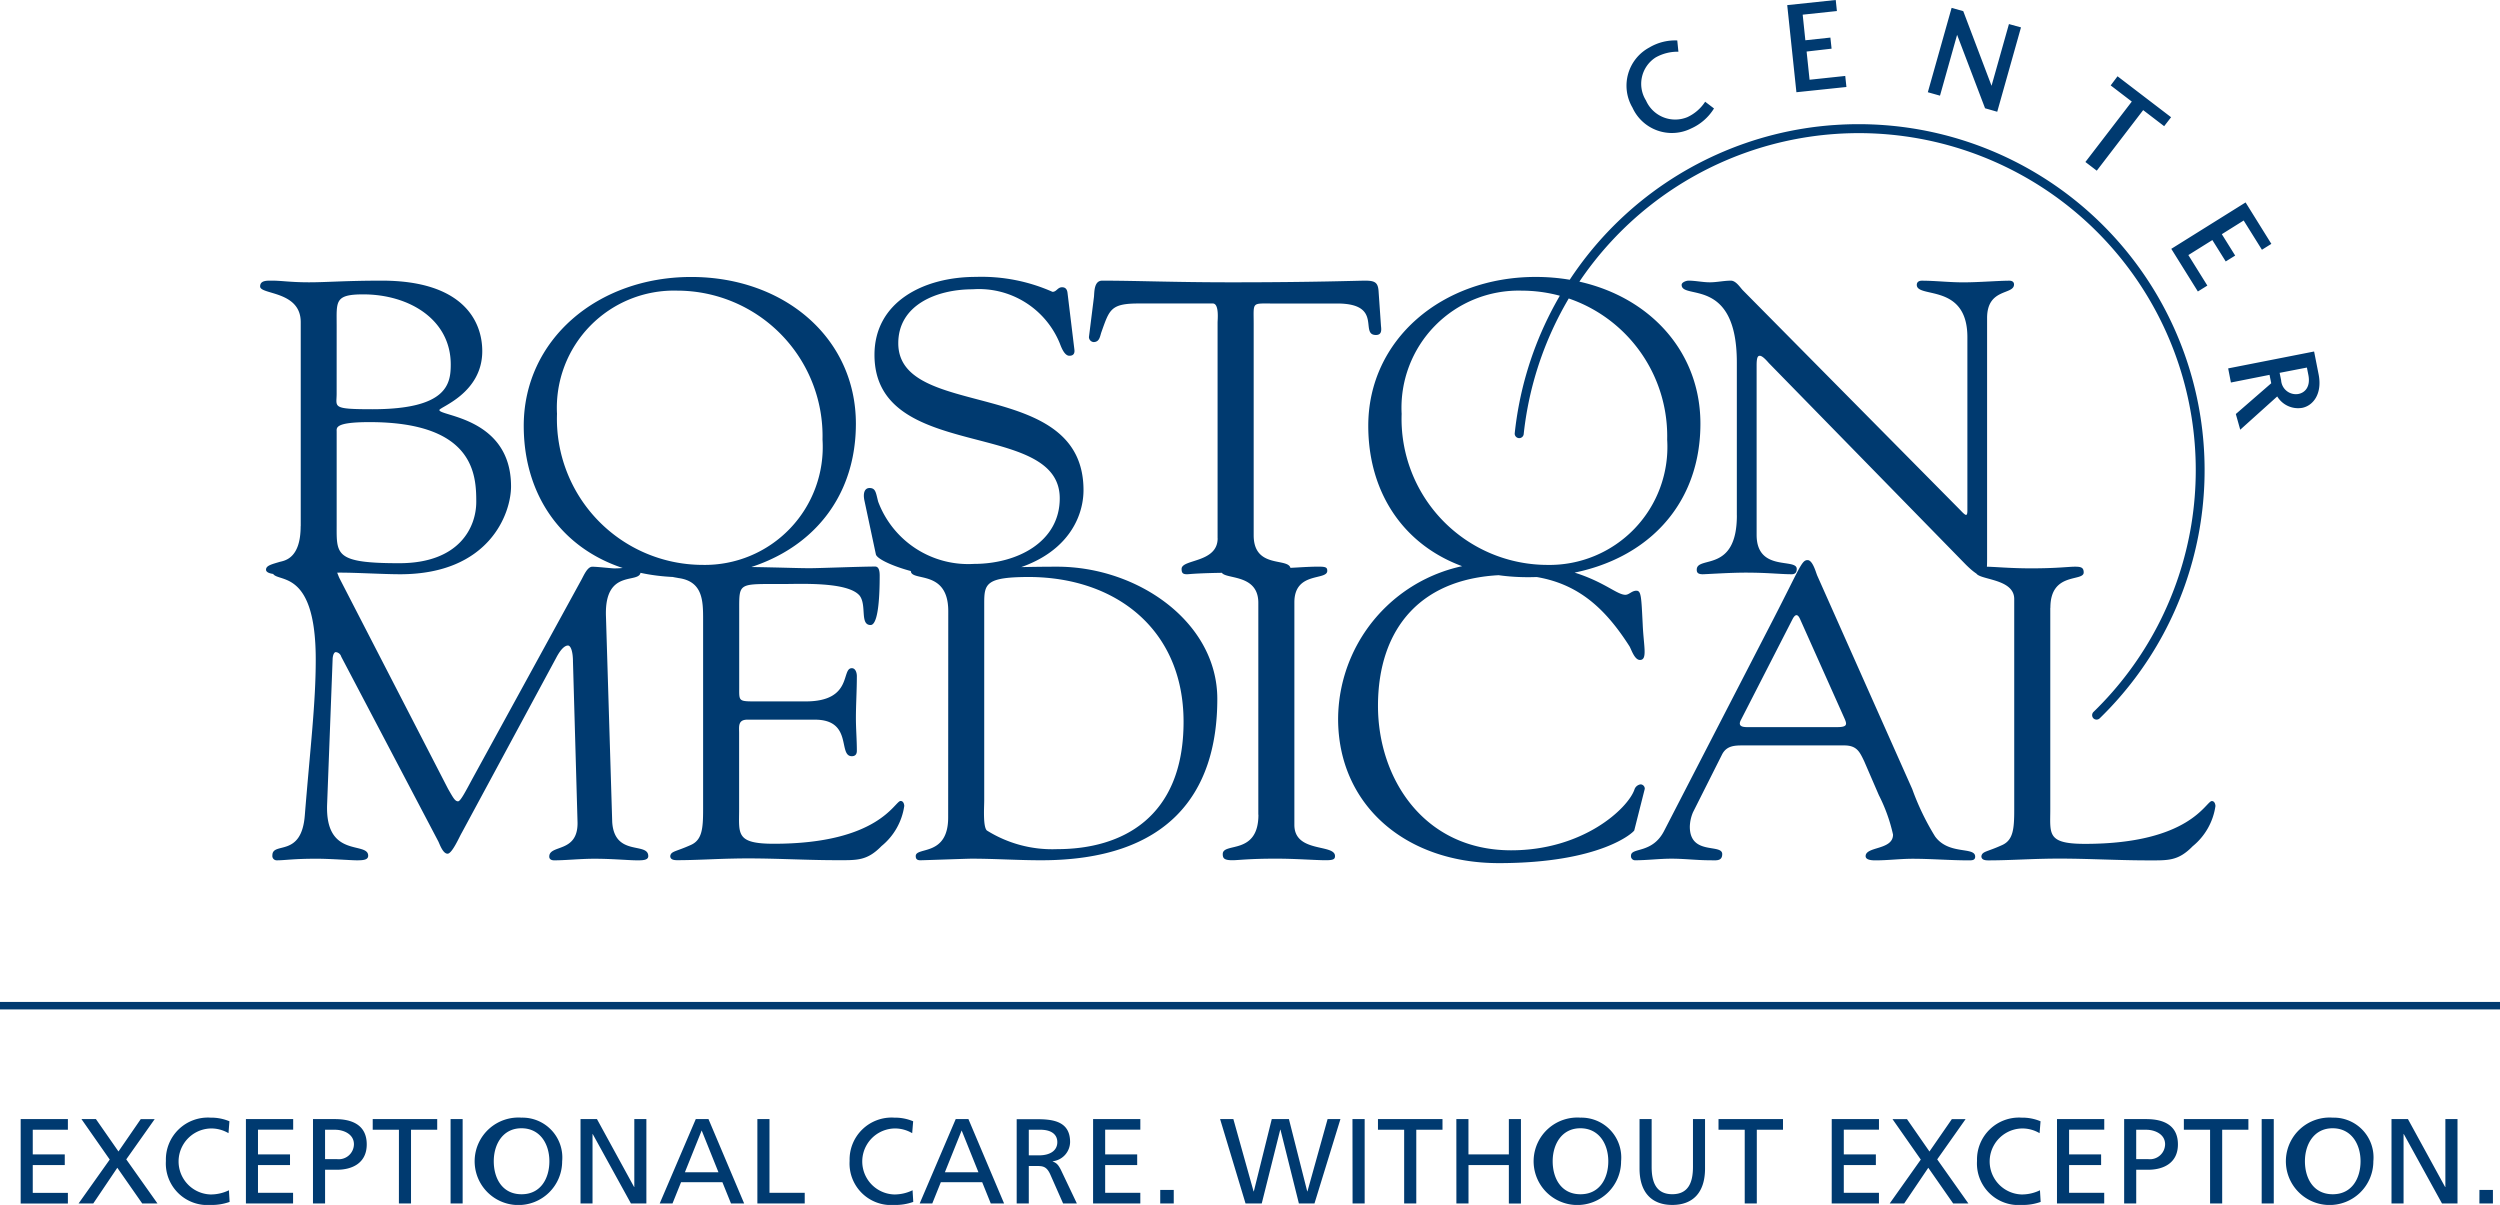 <svg xmlns="http://www.w3.org/2000/svg" width="119.125" height="57.416" viewBox="0 0 119.125 57.416">
  <g id="Boston_Medical_Center_logo" transform="translate(-1 -0.481)">
    <path id="Path_210186" data-name="Path 210186" d="M85.884,5.649A2.447,2.447,0,0,1,84.8,6.6a2.061,2.061,0,0,1-2.8-.99A2.064,2.064,0,0,1,82.8,2.746a2.4,2.4,0,0,1,1.334-.337l.054.536a2.14,2.14,0,0,0-1.082.272,1.493,1.493,0,0,0-.462,2.053,1.52,1.52,0,0,0,1.975.791,2.028,2.028,0,0,0,.844-.733ZM92.138,4.1l-1.7.181-.141-1.344L91.487,2.8l-.057-.528L90.237,2.4l-.127-1.22,1.63-.173L91.685.481,89.373.725l.438,4.151,2.383-.25Zm7.8-2.472-.829,2.941L97.761,1.012,97.206.856l-1.133,4.02.58.163.815-2.9L98.8,5.64l.58.166,1.132-4.02Zm4.848,2.923,1.006.77L103.581,8.2l.542.414,2.211-2.886,1,.766.33-.427-2.552-1.951Zm4.606,9.538-.905-1.454,1.144-.715.637,1.019.45-.28-.636-1.019,1.041-.652.87,1.394.449-.281-1.228-1.974-3.54,2.211,1.266,2.032Zm1.567,6.868,1.763-1.586a1.162,1.162,0,0,0,1.19.544c.515-.1.967-.665.781-1.6l-.214-1.085-4.095.805.131.673,1.84-.365.081.4-1.687,1.466Zm1.877-2.71,1.3-.252.071.36c.106.548-.155.842-.485.9a.705.705,0,0,1-.814-.653ZM33.086,29.856c-.086-2.352,1.651-1.5,1.651-2.136a.225.225,0,0,0-.217-.234c-.349,0-.544.079-1.044.079-.108,0-.8-.079-1.022-.079-.26-.021-.436.452-.565.67L26.716,37.6c-.349.651-.567,1.064-.677,1.064-.149,0-.237-.177-.477-.593L20.389,28.036c-.108-.216-.152-.55-.458-.55-.389,0-.781.079-1.171.079-.414,0-.805-.079-1.2-.079-.2,0-.369.036-.369.214,0,.673,2.066-.433,2.066,4.209,0,2.1-.261,4.193-.52,7.413-.155,2.053-1.546,1.244-1.546,1.916a.207.207,0,0,0,.218.237c.391,0,.76-.076,1.891-.076.652,0,1.629.076,1.914.076.3,0,.542-.017.542-.219,0-.705-2.066.16-1.956-2.466l.263-6.936c.018-.2.084-.3.149-.3a.3.3,0,0,1,.26.218l4.632,8.814c.065.139.216.574.434.574s.565-.808.673-.989l4.5-8.339c.216-.415.411-.592.565-.592.129,0,.238.275.238.772l.218,7.665c.021,1.464-1.348,1.031-1.348,1.622,0,.077.043.177.238.177.546,0,1.24-.076,1.913-.076.87,0,1.63.076,2.044.076.239,0,.523,0,.523-.2,0-.693-1.608.04-1.718-1.622Zm6.349-.3c0-1.325-.044-1.246,2.044-1.246.868,0,3.128-.119,3.694.553.349.456,0,1.4.522,1.4.132,0,.434-.161.434-2.354,0-.235-.044-.432-.217-.432-.673,0-2.674.079-3.108.079-.915,0-2.044-.079-6.154-.079-.63,0-.761.079-.761.234,0,.238.48.276.654.315,1.172.159,1.172,1.109,1.172,1.995v9.015c0,.928-.044,1.482-.608,1.718-.7.314-.915.281-.958.515,0,.156.132.2.328.2.869,0,1.781-.06,2.649-.076,1.653-.041,3.307.076,4.958.076.958,0,1.435.041,2.13-.671A3.023,3.023,0,0,0,47.3,38.885c0-.041-.021-.238-.175-.238-.281,0-1.021,2.039-6.041,2.039-1.826,0-1.653-.477-1.653-1.642V35.408c0-.3-.065-.635.392-.635h3.218c1.826,0,1.085,1.741,1.761,1.741.151,0,.239-.081.239-.257,0-.534-.045-1.048-.045-1.561,0-.634.045-1.306.045-2,0-.158-.065-.376-.239-.376-.523,0,.065,1.583-2.2,1.583H40.26c-.869,0-.825,0-.825-.675V29.56Zm9.957,9.88c0,1.877-1.545,1.38-1.545,1.837,0,.12.045.2.217.2.152,0,2.238-.076,2.436-.076,1.11,0,2.215.076,3.324.076,6.024,0,8.393-3.143,8.393-7.689,0-3.655-3.784-6.3-7.63-6.3-1.871,0-3.282.079-4.717.079-.654,0-1.282-.079-1.956-.079-.132,0-.3.057-.3.2,0,.531,1.783-.1,1.783,1.916Zm1.718-10.215c0-.932.086-1.246,2.151-1.246,4.13.017,7.348,2.507,7.348,6.9,0,4.566-2.934,6.068-6.022,6.068a5.872,5.872,0,0,1-3.35-.889c-.194-.18-.127-1.125-.127-1.441ZM64.176,39.3c0,1.954-1.7,1.3-1.7,1.877,0,.2.066.294.457.294.3,0,.761-.075,2.087-.075.936,0,1.869.075,2.369.075.371,0,.436-.057.436-.2,0-.59-1.936-.137-1.936-1.483V29.182c0-1.482,1.567-1.025,1.567-1.5,0-.161-.067-.2-.414-.2-.674,0-1.346.078-2.022.078-.8,0-1.587-.078-2.392-.078-.176,0-.218.037-.218.214,0,.436,1.74.041,1.761,1.482V39.3ZM75.8,27.3a7.484,7.484,0,0,0-7.827,7.433c0,4.092,3.2,6.876,7.655,6.876,4.891,0,6.436-1.482,6.457-1.56l.5-1.978a.206.206,0,0,0-.195-.215.358.358,0,0,0-.3.257c-.325.91-2.456,2.885-5.871,2.885-4.174,0-6.346-3.438-6.346-6.879,0-3.676,2.042-6.244,6.283-6.244,2.8,0,4.347,1.285,5.7,3.4.086.141.238.653.5.653.371,0,.175-.653.131-1.7-.066-1.286-.066-1.6-.3-1.6-.218,0-.349.195-.524.195-.629,0-1.761-1.522-5.848-1.522M93.74,38.371a7.889,7.889,0,0,1,.675,1.879c0,.748-1.306.552-1.306,1.027,0,.2.348.2.478.2.587,0,1.175-.076,1.761-.076.892,0,1.783.076,2.674.076.152,0,.307,0,.307-.177,0-.494-1.261-.06-1.914-.967a12.138,12.138,0,0,1-1.086-2.255L90.8,27.9c-.064-.156-.215-.73-.456-.73-.282,0-.346.318-1.628,2.806l-5.2,10.079c-.565,1.127-1.587.788-1.587,1.2a.194.194,0,0,0,.194.218c.566,0,1.155-.076,1.74-.076.609,0,1.217.076,1.827.076.282,0,.586.06.586-.295,0-.513-1.544.077-1.544-1.307a1.87,1.87,0,0,1,.153-.689l1.391-2.766C86.5,36,86.892,36,87.3,36h4.783c.607,0,.739.3.957.752Zm-4.107-8.4c.129-.237.239-.237.348,0l2.13,4.764c.11.257.132.393-.348.393H87.456c-.281,0-.434-.079-.281-.357Zm12.28-.534c0-1.719,1.587-1.224,1.587-1.677,0-.239-.13-.276-.413-.276-.326,0-.848.079-2.088.079-1.064,0-1.739-.079-2.2-.079-.282,0-.435.037-.435.256,0,.395,1.826.256,1.826,1.283V39.044c0,.929-.041,1.484-.609,1.719-.695.315-.912.28-.956.515,0,.155.13.2.328.2.87,0,1.78-.058,2.651-.076,1.65-.041,3.3.076,4.957.076.955,0,1.433.041,2.129-.671a3.028,3.028,0,0,0,1.088-1.917c0-.041-.021-.238-.173-.238-.284,0-1.023,2.039-6.044,2.039-1.828,0-1.653-.477-1.653-1.643v-9.6ZM18.538,25.555c0,1.541-.762,1.64-1,1.7-.391.117-.65.177-.65.372s.432.217.542.217c1,0,2.022-.077,3.023-.077.741,0,2.044.077,2.826.077,4.239,0,5.284-2.884,5.284-4.187,0-3.282-3.415-3.342-3.415-3.637,0-.139,2.044-.792,2.044-2.807,0-1.463-.955-3.359-4.783-3.359-1.738,0-2.606.079-3.475.079s-1.306-.079-1.742-.079c-.26,0-.585-.02-.585.277,0,.4,1.935.2,1.935,1.7v9.721Zm1.716-4.506c0-.179-.106-.454,1.567-.454,5,0,5.085,2.529,5.085,3.8,0,1.185-.781,2.923-3.672,2.923-3.086,0-2.98-.415-2.98-1.837V21.048Zm0-5.058c0-1.146-.106-1.483,1.264-1.483,2.194,0,4.172,1.2,4.172,3.339,0,.929-.172,2.134-3.737,2.134-1.956,0-1.7-.1-1.7-.73Zm8.914,4.782c0,4.17,2.892,7.213,7.609,7.213,4.846,0,8.218-2.866,8.218-7.314,0-4.088-3.416-6.993-7.847-6.993-4.46,0-7.98,2.982-7.98,7.094m1.585-.574a5.583,5.583,0,0,1,5.741-5.869,6.934,6.934,0,0,1,6.911,7.1,5.619,5.619,0,0,1-5.716,5.968,6.958,6.958,0,0,1-6.936-7.2m15.195,6.7c.089.355,2.066,1.087,3.676,1.087,4.936,0,6.217-2.491,6.217-4.15,0-5.456-8.826-3.282-8.826-7,0-1.822,1.827-2.569,3.544-2.569A4.16,4.16,0,0,1,54.71,16.84c.068.176.217.593.458.593.217,0,.26-.14.238-.3l-.326-2.688c-.023-.217-.132-.276-.261-.276-.216,0-.259.218-.456.218a8.322,8.322,0,0,0-3.654-.712c-2.5,0-4.828,1.2-4.828,3.714,0,5.16,8.828,3.025,8.828,6.839,0,2.074-2.021,3.123-4.088,3.123a4.581,4.581,0,0,1-4.563-2.962c-.111-.416-.111-.654-.414-.654-.217,0-.326.216-.239.612Zm16.285-.77c0,1.186-1.718.986-1.718,1.461,0,.2.065.255.26.255.13,0,.546-.078,2.981-.078.629,0,1.237.078,1.76.078.217,0,.194-.176.194-.236,0-.613-1.76.043-1.76-1.622V15.913c0-1.05-.108-.97.869-.97h3.107c2.219,0,1.046,1.5,1.85,1.5.284,0,.262-.24.24-.434l-.11-1.582c-.021-.453-.13-.573-.63-.573-.434,0-2.434.079-6.37.079-2.8,0-4.479-.079-6.175-.079-.391,0-.369.534-.391.77l-.24,1.918a.244.244,0,0,0,.218.239c.281,0,.306-.258.369-.454.391-1.091.434-1.385,1.783-1.385h3.542c.3.018.218.769.218.909V26.129Zm7.177-5.357c0,4.17,2.891,7.213,7.61,7.213,4.847,0,8.217-2.866,8.217-7.314,0-4.088-3.414-6.993-7.849-6.993-4.457,0-7.978,2.982-7.978,7.094M71,20.2a5.583,5.583,0,0,1,5.74-5.869,6.935,6.935,0,0,1,6.913,7.1,5.622,5.622,0,0,1-5.72,5.968A6.959,6.959,0,0,1,71,20.2M86.974,25.04c0,2.771-1.912,1.9-1.912,2.587,0,.1.021.217.284.217.149,0,1.281-.077,2.043-.077,1.066,0,1.673.077,2.2.077.216,0,.238-.156.238-.254,0-.534-1.912.157-1.912-1.621V17.885c0-.393.065-.451.152-.451.153,0,.411.334.457.374l9.348,9.565c.455.454.674.552.825.552.177,0,.2-.273.2-.849V15.634c0-1.441,1.283-1.086,1.283-1.6,0-.118-.09-.178-.218-.178-.522,0-1.457.079-2.2.079-.695,0-1.323-.079-1.977-.079-.13,0-.238.06-.238.2,0,.654,2.411-.1,2.411,2.491V24.8c0,.159-.021.216-.065.216s-.13-.076-.261-.216L87.254,14.308c-.129-.137-.326-.454-.565-.454-.326,0-.675.079-1,.079-.346,0-.674-.079-1.021-.079-.109,0-.326.079-.326.2,0,.731,2.63-.415,2.63,3.7V25.04Zm4.614-18.6a16.471,16.471,0,0,0-15.2,14.692.215.215,0,0,0,.427.045,16.058,16.058,0,1,1,27.151,13.229.217.217,0,0,0-.006.3.215.215,0,0,0,.306,0A16.486,16.486,0,0,0,91.588,6.441" transform="translate(-3.212)" fill="#003a70"/>
    <path id="Path_210187" data-name="Path 210187" d="M2.24,67.609H4.49v.506H2.816V69.29H4.341V69.8H2.816v1.325H4.49v.507H2.24ZM5,71.628H5.7l1.145-1.7,1.186,1.7h.727l-1.487-2.1,1.355-1.918H7.962L6.9,69.152,5.826,67.609H5.137l1.347,1.928Zm7.187-3.915a2.234,2.234,0,0,0-.9-.173A2,2,0,0,0,9.16,69.6a1.982,1.982,0,0,0,2.121,2.1,2.543,2.543,0,0,0,.915-.145L12.163,71a1.983,1.983,0,0,1-.876.2,1.573,1.573,0,0,1,.027-3.145,1.613,1.613,0,0,1,.829.225Zm.781,3.916h2.252v-.507H13.548V69.8h1.526V69.29H13.548V68.114h1.677v-.506H12.973v4.021Zm3.2,0h.577V70.023h.563c.725,0,1.422-.315,1.422-1.208,0-.916-.685-1.206-1.508-1.206H16.169Zm.577-3.512h.489c.357,0,.886.184.886.693a.723.723,0,0,1-.807.707h-.569v-1.4Zm3.518,3.512h.577V68.116h1.248v-.507H19.015v.507h1.249Zm2.459,0H23.3V67.608h-.575v4.021Zm3.386-4.089a2.085,2.085,0,1,0,1.934,2.078,1.9,1.9,0,0,0-1.934-2.078m0,3.65c-.928,0-1.325-.77-1.325-1.572,0-.816.437-1.576,1.325-1.572s1.325.754,1.325,1.572c0,.8-.4,1.572-1.325,1.572m2.806.439h.575V68.323H29.5l1.819,3.306h.736V67.608h-.575v3.237H31.47L29.7,67.608h-.783v4.021Zm3.776,0H33.3l.408-1.014h1.969l.41,1.014h.627l-1.7-4.021h-.605Zm2.8-1.486h-1.6l.8-1.993Zm1.854,1.486H39.6v-.507H37.921V67.608h-.577v4.021Zm7.423-3.916a2.232,2.232,0,0,0-.9-.173A2,2,0,0,0,41.739,69.6a1.979,1.979,0,0,0,2.118,2.1,2.536,2.536,0,0,0,.915-.145L44.739,71a1.983,1.983,0,0,1-.876.2,1.573,1.573,0,0,1,.03-3.145,1.616,1.616,0,0,1,.828.225Zm.311,3.916h.6l.408-1.014h1.97l.409,1.014H49.1l-1.7-4.021h-.605Zm2.8-1.486h-1.6l.8-1.993ZM49.7,71.628h.577V69.844h.346c.3,0,.493,0,.673.391l.616,1.394h.656l-.761-1.6c-.126-.248-.211-.333-.391-.4v-.011a.936.936,0,0,0,.829-.915c0-.962-.764-1.089-1.561-1.089H49.7Zm.577-3.512h.552c.531,0,.807.23.807.593,0,.385-.323.627-.87.627h-.489Zm3.063,3.513h2.251v-.507H53.916V69.8h1.526V69.29H53.916V68.114h1.676v-.506H53.341Zm3.2,0h.644v-.646h-.644Zm4.065,0h.772l.881-3.515h.012l.877,3.515h.743l1.237-4.021h-.612l-.96,3.444h-.011l-.872-3.444h-.817L61,71.053h-.012l-.963-3.444h-.632Zm5.1,0h.576V67.608H65.7Zm2.459,0h.577V68.116h1.249v-.507H66.915v.507h1.248v3.513Zm2.488,0h.577V69.8h1.923v1.832h.576V67.608h-.576V69.29H71.227V67.608h-.577Zm5.914-4.089A2.084,2.084,0,1,0,78.5,69.618a1.9,1.9,0,0,0-1.935-2.078m0,3.65c-.927,0-1.325-.77-1.325-1.572,0-.816.438-1.576,1.325-1.572s1.325.754,1.325,1.572c0,.8-.4,1.572-1.325,1.572M82.5,67.609h-.575v2.279c0,.771-.242,1.3-.985,1.3s-.984-.532-.984-1.3V67.609h-.577v2.356c0,1.129.57,1.734,1.561,1.734s1.56-.6,1.56-1.734Zm1.89,4.019h.577V68.116h1.248v-.507H83.142v.507h1.249v3.513Zm4.146,0h2.251v-.507H89.112V69.8H90.64V69.29H89.112V68.114h1.676v-.506H88.537Zm2.764,0h.691l1.147-1.7,1.185,1.7h.725l-1.485-2.1,1.353-1.918h-.655l-1.067,1.543-1.071-1.543h-.69l1.348,1.928Zm7.187-3.915a2.224,2.224,0,0,0-.9-.173A2,2,0,0,0,95.46,69.6a1.98,1.98,0,0,0,2.118,2.1,2.533,2.533,0,0,0,.915-.145L98.459,71a1.973,1.973,0,0,1-.874.2,1.573,1.573,0,0,1,.027-3.145,1.617,1.617,0,0,1,.829.225Zm.783,3.916h2.251v-.507H99.847V69.8h1.526V69.29H99.847V68.114h1.676v-.506H99.271Zm3.2,0h.576V70.023h.565c.725,0,1.422-.315,1.422-1.208,0-.916-.685-1.206-1.508-1.206h-1.054v4.019Zm.576-3.512h.489c.357,0,.887.184.887.693a.723.723,0,0,1-.807.707h-.57v-1.4Zm3.519,3.512h.577V68.116h1.249v-.507h-3.075v.507h1.249Zm2.459,0h.576V67.608h-.576Zm3.386-4.089a2.084,2.084,0,1,0,1.935,2.078,1.895,1.895,0,0,0-1.935-2.078m0,3.65c-.927,0-1.325-.77-1.325-1.572,0-.816.438-1.576,1.325-1.572s1.325.754,1.325,1.572c0,.8-.4,1.572-1.325,1.572m2.8.439h.575V68.323h.012l1.819,3.306h.739V67.608h-.578v3.237h-.012l-1.772-3.237h-.783v4.021Zm4.188,0h.645v-.646H119.4Z" transform="translate(-0.255 -13.803)" fill="#003a70"/>
    <rect id="Rectangle_18573" data-name="Rectangle 18573" width="119.126" height="0.357" transform="translate(1 48.223)" fill="#003a70"/>
  </g>
</svg>
